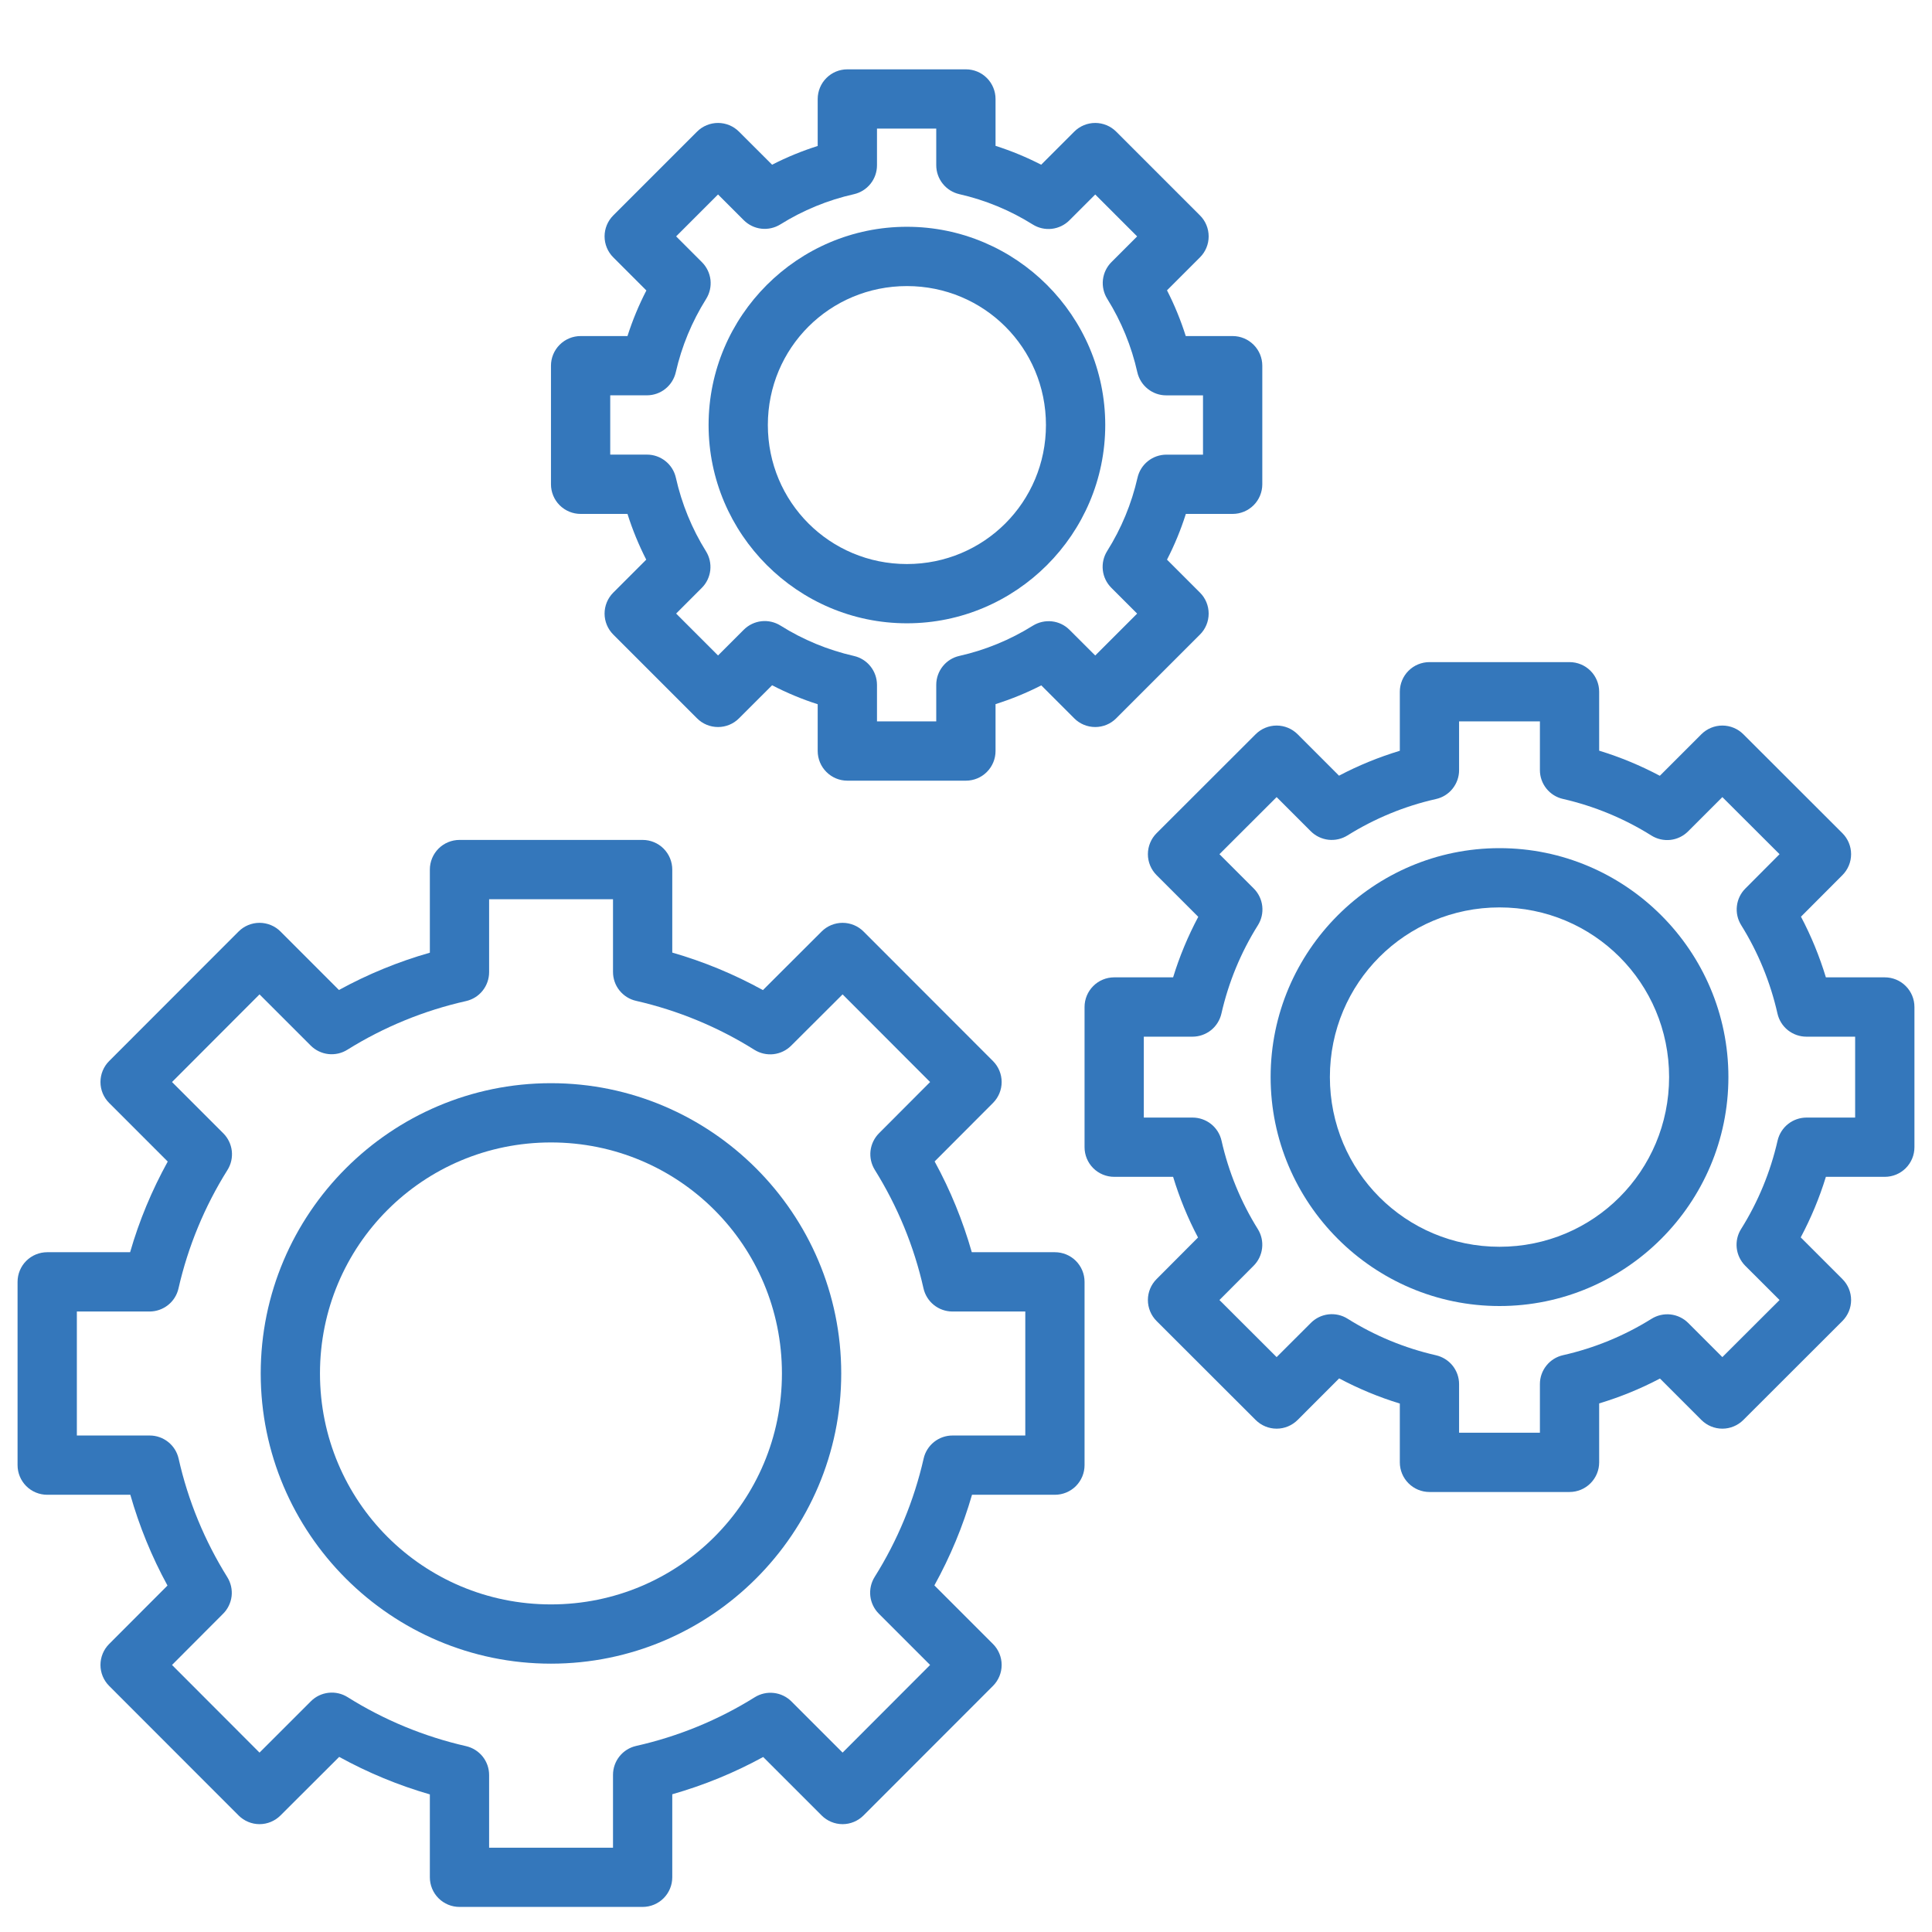 <svg xmlns="http://www.w3.org/2000/svg" width="55" height="55" viewBox="0 0 55 55" fill="none"><g clip-path="url(#clip0_1665_14654)"><path d="M13.08 23.911C12.857 23.911 12.642 24 12.484 24.158C12.326 24.317 12.237 24.531 12.237 24.755V27.121C11.336 27.378 10.471 27.733 9.649 28.183L7.985 26.518C7.827 26.36 7.612 26.271 7.388 26.271C7.165 26.271 6.95 26.36 6.792 26.518L3.107 30.206C2.949 30.364 2.86 30.579 2.86 30.803C2.86 31.027 2.949 31.241 3.107 31.399L4.775 33.067C4.323 33.887 3.963 34.748 3.704 35.648H1.344C1.12 35.648 0.905 35.737 0.747 35.895C0.589 36.053 0.5 36.268 0.5 36.492L0.5 41.709C0.5 41.933 0.589 42.147 0.747 42.306C0.905 42.464 1.12 42.553 1.344 42.553H3.71C3.967 43.452 4.319 44.316 4.768 45.137L3.107 46.801C2.949 46.959 2.86 47.174 2.86 47.398C2.86 47.621 2.949 47.836 3.107 47.994L6.792 51.682C6.95 51.84 7.165 51.93 7.388 51.93C7.612 51.93 7.827 51.84 7.985 51.682L9.656 50.015C10.476 50.466 11.338 50.823 12.237 51.083V53.442C12.237 53.666 12.326 53.881 12.484 54.039C12.642 54.197 12.857 54.286 13.08 54.286H18.295C18.518 54.286 18.733 54.197 18.891 54.039C19.049 53.881 19.138 53.666 19.138 53.442V51.079C20.039 50.822 20.904 50.468 21.726 50.018L23.39 51.682C23.548 51.84 23.763 51.93 23.987 51.93C24.21 51.93 24.425 51.84 24.583 51.682L28.268 47.994C28.426 47.836 28.515 47.621 28.515 47.398C28.515 47.174 28.426 46.959 28.268 46.801L26.6 45.133C27.052 44.314 27.412 43.452 27.671 42.553H30.031C30.255 42.553 30.47 42.464 30.628 42.306C30.786 42.147 30.875 41.933 30.875 41.709V36.492C30.875 36.268 30.786 36.053 30.628 35.895C30.47 35.737 30.255 35.648 30.031 35.648H27.665C27.408 34.748 27.056 33.884 26.607 33.064L28.268 31.399C28.426 31.241 28.515 31.027 28.515 30.803C28.515 30.579 28.426 30.364 28.268 30.206L24.583 26.518C24.425 26.36 24.21 26.271 23.987 26.271C23.763 26.271 23.548 26.36 23.39 26.518L21.719 28.186C20.899 27.734 20.037 27.377 19.138 27.118V24.755C19.138 24.531 19.049 24.317 18.891 24.158C18.733 24 18.518 23.911 18.295 23.911H13.08ZM13.924 25.599H17.451V27.669C17.451 27.86 17.515 28.046 17.634 28.195C17.754 28.345 17.92 28.45 18.107 28.492C19.301 28.765 20.441 29.236 21.478 29.887C21.64 29.988 21.832 30.031 22.021 30.01C22.211 29.988 22.388 29.903 22.523 29.768L23.987 28.308L26.478 30.803L25.025 32.26C24.89 32.395 24.805 32.571 24.782 32.76C24.76 32.949 24.803 33.14 24.903 33.302C25.551 34.341 26.022 35.482 26.29 36.677C26.332 36.863 26.436 37.03 26.585 37.15C26.735 37.27 26.92 37.335 27.111 37.336H29.188V40.866H27.118C26.926 40.865 26.741 40.93 26.591 41.049C26.441 41.169 26.336 41.335 26.294 41.522C26.022 42.716 25.551 43.856 24.899 44.893C24.798 45.055 24.755 45.247 24.776 45.436C24.798 45.626 24.883 45.803 25.018 45.938L26.478 47.398L23.987 49.893L22.53 48.436C22.395 48.301 22.218 48.216 22.028 48.195C21.838 48.173 21.647 48.217 21.485 48.318C20.446 48.967 19.305 49.434 18.11 49.703C17.923 49.745 17.756 49.849 17.636 49.999C17.516 50.149 17.451 50.335 17.451 50.526V52.6H13.924V50.53C13.924 50.339 13.859 50.154 13.74 50.005C13.62 49.856 13.454 49.752 13.268 49.709C12.074 49.437 10.934 48.966 9.897 48.315C9.735 48.213 9.544 48.169 9.354 48.19C9.164 48.211 8.987 48.295 8.852 48.43L7.388 49.893L4.897 47.398L6.35 45.941C6.485 45.807 6.57 45.631 6.593 45.442C6.615 45.253 6.572 45.062 6.472 44.9C5.824 43.861 5.353 42.72 5.085 41.525C5.043 41.338 4.939 41.171 4.79 41.052C4.641 40.932 4.455 40.866 4.264 40.866H2.188V37.336H4.257C4.449 37.336 4.634 37.271 4.784 37.152C4.934 37.033 5.039 36.866 5.081 36.68C5.353 35.486 5.824 34.346 6.475 33.308C6.577 33.147 6.62 32.955 6.599 32.765C6.577 32.575 6.492 32.398 6.357 32.263L4.897 30.803L7.388 28.308L8.845 29.765C8.98 29.9 9.157 29.985 9.347 30.007C9.537 30.028 9.728 29.985 9.89 29.883C10.929 29.235 12.07 28.768 13.265 28.499C13.452 28.457 13.62 28.353 13.739 28.203C13.859 28.053 13.924 27.867 13.924 27.675L13.924 25.599Z" fill="#3477BB"></path><path d="M15.685 30.836C11.131 30.836 7.422 34.545 7.422 39.099C7.422 43.652 11.131 47.361 15.685 47.361C20.238 47.361 23.948 43.652 23.948 39.099C23.948 34.545 20.238 30.836 15.685 30.836ZM15.685 32.523C19.326 32.523 22.26 35.457 22.26 39.099C22.26 42.74 19.326 45.674 15.685 45.674C12.043 45.674 9.109 42.74 9.109 39.099C9.109 35.457 12.043 32.523 15.685 32.523ZM24.122 1.974C23.898 1.974 23.684 2.062 23.526 2.221C23.367 2.379 23.279 2.594 23.278 2.817V4.156C22.83 4.297 22.398 4.475 21.98 4.689L21.037 3.747C20.879 3.589 20.664 3.5 20.441 3.5C20.217 3.5 20.002 3.589 19.844 3.747L17.458 6.133C17.3 6.291 17.211 6.506 17.211 6.73C17.211 6.953 17.3 7.168 17.458 7.326L18.401 8.269C18.185 8.687 18.006 9.12 17.863 9.567H16.528C16.305 9.567 16.09 9.656 15.932 9.815C15.774 9.973 15.685 10.187 15.685 10.411V13.786C15.685 14.01 15.774 14.225 15.932 14.383C16.09 14.541 16.305 14.63 16.528 14.63H17.863C18.005 15.079 18.183 15.512 18.397 15.932L17.458 16.871C17.3 17.029 17.211 17.244 17.211 17.468C17.211 17.691 17.3 17.906 17.458 18.064L19.844 20.45C20.002 20.609 20.217 20.697 20.441 20.697C20.664 20.697 20.879 20.609 21.037 20.45L21.98 19.508C22.398 19.724 22.83 19.905 23.278 20.048V21.38C23.279 21.604 23.367 21.818 23.526 21.976C23.684 22.135 23.898 22.224 24.122 22.224H27.497C27.721 22.224 27.936 22.135 28.094 21.976C28.252 21.818 28.341 21.604 28.341 21.38V20.045C28.79 19.903 29.223 19.726 29.643 19.511L30.582 20.45C30.74 20.609 30.955 20.697 31.179 20.697C31.402 20.697 31.617 20.609 31.775 20.45L34.161 18.064C34.32 17.906 34.408 17.691 34.408 17.468C34.408 17.244 34.32 17.029 34.161 16.871L33.222 15.932C33.438 15.513 33.616 15.079 33.759 14.63H35.091C35.315 14.63 35.529 14.541 35.688 14.383C35.846 14.225 35.935 14.01 35.935 13.786V10.411C35.935 10.187 35.846 9.973 35.688 9.815C35.529 9.656 35.315 9.567 35.091 9.567H33.756C33.614 9.118 33.437 8.685 33.222 8.265L34.161 7.326C34.32 7.168 34.408 6.953 34.408 6.73C34.408 6.506 34.32 6.291 34.161 6.133L31.775 3.747C31.617 3.589 31.402 3.5 31.179 3.5C30.955 3.5 30.74 3.589 30.582 3.747L29.64 4.689C29.221 4.474 28.789 4.295 28.341 4.152V2.817C28.341 2.594 28.252 2.379 28.094 2.221C27.936 2.062 27.721 1.974 27.497 1.974H24.122ZM24.966 3.661H26.653V4.703C26.653 4.894 26.718 5.08 26.837 5.229C26.956 5.379 27.123 5.484 27.309 5.527C28.049 5.695 28.756 5.987 29.399 6.39C29.561 6.492 29.752 6.535 29.942 6.514C30.132 6.492 30.309 6.407 30.444 6.272L31.179 5.537L32.372 6.73L31.64 7.462C31.505 7.597 31.42 7.774 31.398 7.964C31.377 8.153 31.42 8.345 31.521 8.507C31.923 9.151 32.212 9.859 32.378 10.6C32.421 10.786 32.526 10.953 32.676 11.072C32.825 11.191 33.011 11.256 33.202 11.255H34.247V12.943H33.206C33.014 12.943 32.828 13.008 32.678 13.128C32.528 13.248 32.424 13.415 32.382 13.602C32.213 14.342 31.922 15.046 31.518 15.688C31.417 15.85 31.373 16.042 31.395 16.232C31.416 16.421 31.502 16.598 31.637 16.733L32.372 17.468L31.179 18.661L30.447 17.93C30.312 17.795 30.136 17.71 29.947 17.689C29.758 17.668 29.567 17.711 29.405 17.811C28.762 18.213 28.053 18.505 27.313 18.672C27.126 18.713 26.959 18.817 26.84 18.966C26.72 19.115 26.654 19.3 26.653 19.491V20.536H24.966V19.495C24.965 19.304 24.9 19.119 24.781 18.97C24.662 18.821 24.496 18.716 24.31 18.674C23.57 18.505 22.863 18.214 22.221 17.81C22.059 17.709 21.868 17.664 21.678 17.685C21.488 17.706 21.311 17.791 21.176 17.925L20.441 18.66L19.248 17.467L19.979 16.735C20.114 16.601 20.198 16.424 20.22 16.235C20.241 16.046 20.198 15.855 20.098 15.694C19.696 15.05 19.407 14.341 19.241 13.601C19.199 13.414 19.095 13.246 18.945 13.127C18.795 13.007 18.609 12.941 18.417 12.942H17.372V11.254H18.414C18.605 11.254 18.791 11.19 18.941 11.07C19.09 10.951 19.195 10.785 19.238 10.598C19.406 9.858 19.698 9.155 20.101 8.512C20.203 8.35 20.247 8.158 20.226 7.967C20.204 7.777 20.118 7.599 19.983 7.464L19.248 6.729L20.441 5.536L21.172 6.267C21.307 6.402 21.483 6.488 21.672 6.51C21.861 6.532 22.052 6.489 22.214 6.389C22.858 5.987 23.566 5.695 24.307 5.529C24.494 5.487 24.661 5.383 24.781 5.233C24.901 5.083 24.966 4.898 24.966 4.706V3.661Z" fill="#3477BB"></path><path d="M25.818 6.456C22.71 6.456 20.172 8.991 20.172 12.099C20.172 15.206 22.71 17.744 25.818 17.744C28.925 17.744 31.464 15.206 31.464 12.099C31.464 8.991 28.925 6.456 25.818 6.456ZM25.818 8.144C28.013 8.144 29.776 9.903 29.776 12.099C29.776 14.294 28.013 16.057 25.818 16.057C23.622 16.057 21.859 14.294 21.859 12.099C21.859 9.903 23.622 8.144 25.818 8.144Z" fill="#3477BB"></path><path d="M40.694 18.849C40.47 18.849 40.255 18.938 40.097 19.096C39.939 19.254 39.85 19.469 39.85 19.692V21.373C39.25 21.555 38.673 21.79 38.119 22.082L36.94 20.902C36.781 20.744 36.567 20.655 36.343 20.655C36.119 20.655 35.905 20.744 35.746 20.902L32.925 23.72C32.767 23.878 32.678 24.093 32.678 24.317C32.678 24.54 32.767 24.755 32.925 24.913L34.112 26.1C33.819 26.652 33.579 27.225 33.396 27.823H31.719C31.495 27.823 31.28 27.912 31.122 28.071C30.964 28.229 30.875 28.443 30.875 28.667V32.658C30.875 32.882 30.964 33.097 31.122 33.255C31.28 33.413 31.495 33.502 31.719 33.502H33.396C33.578 34.101 33.813 34.676 34.105 35.229L32.925 36.413C32.767 36.571 32.678 36.785 32.678 37.009C32.678 37.233 32.767 37.447 32.925 37.606L35.746 40.424C35.905 40.582 36.119 40.671 36.343 40.671C36.567 40.671 36.781 40.582 36.94 40.424L38.123 39.24C38.676 39.534 39.251 39.773 39.85 39.956V41.63C39.85 41.854 39.939 42.068 40.097 42.226C40.255 42.385 40.47 42.474 40.694 42.474H44.681C44.905 42.474 45.12 42.385 45.278 42.226C45.436 42.068 45.525 41.854 45.525 41.63V39.952C46.125 39.771 46.702 39.536 47.256 39.244L48.435 40.424C48.594 40.582 48.808 40.671 49.032 40.671C49.256 40.671 49.47 40.582 49.629 40.424L52.45 37.606C52.608 37.447 52.697 37.233 52.697 37.009C52.697 36.785 52.608 36.571 52.45 36.413L51.263 35.226C51.556 34.674 51.796 34.1 51.979 33.502H53.656C53.88 33.502 54.095 33.413 54.253 33.255C54.411 33.097 54.5 32.882 54.5 32.658V28.667C54.5 28.443 54.411 28.229 54.253 28.071C54.095 27.912 53.88 27.823 53.656 27.823H51.979C51.797 27.225 51.562 26.649 51.27 26.096L52.45 24.913C52.608 24.755 52.697 24.54 52.697 24.317C52.697 24.093 52.608 23.878 52.45 23.72L49.629 20.902C49.47 20.744 49.256 20.655 49.032 20.655C48.808 20.655 48.594 20.744 48.435 20.902L47.252 22.085C46.699 21.792 46.124 21.553 45.525 21.37V19.692C45.525 19.469 45.436 19.254 45.278 19.096C45.12 18.938 44.905 18.849 44.681 18.849H40.694ZM41.537 20.536H43.838V21.92C43.837 22.112 43.902 22.297 44.021 22.447C44.141 22.597 44.307 22.702 44.494 22.744C45.385 22.948 46.237 23.3 47.012 23.786C47.173 23.887 47.365 23.931 47.555 23.91C47.745 23.888 47.921 23.803 48.056 23.668L49.032 22.692L50.66 24.317L49.688 25.293C49.553 25.427 49.468 25.603 49.446 25.792C49.423 25.981 49.466 26.172 49.566 26.334C50.05 27.11 50.4 27.963 50.601 28.855C50.644 29.042 50.748 29.209 50.898 29.328C51.048 29.447 51.234 29.512 51.425 29.512H52.812V31.815H51.428C51.237 31.815 51.051 31.88 50.901 31.999C50.752 32.118 50.647 32.285 50.604 32.471C50.401 33.362 50.052 34.212 49.566 34.986C49.464 35.147 49.42 35.339 49.441 35.528C49.462 35.718 49.547 35.895 49.681 36.031L50.66 37.009L49.032 38.634L48.06 37.662C47.925 37.527 47.748 37.442 47.558 37.42C47.368 37.399 47.177 37.443 47.015 37.544C46.239 38.028 45.389 38.378 44.497 38.579C44.31 38.621 44.143 38.725 44.024 38.874C43.904 39.023 43.838 39.208 43.838 39.4V40.787H41.537V39.403C41.537 39.212 41.472 39.027 41.353 38.878C41.233 38.729 41.067 38.625 40.881 38.582C39.99 38.379 39.138 38.027 38.363 37.541C38.202 37.439 38.01 37.396 37.82 37.417C37.63 37.439 37.454 37.524 37.319 37.659L36.343 38.634L34.715 37.009L35.687 36.034C35.822 35.9 35.907 35.723 35.929 35.534C35.952 35.345 35.909 35.154 35.809 34.992C35.325 34.217 34.975 33.363 34.774 32.471C34.731 32.285 34.627 32.118 34.477 31.999C34.327 31.88 34.141 31.815 33.95 31.815H32.562V29.512H33.947C34.138 29.512 34.324 29.447 34.474 29.328C34.623 29.209 34.728 29.042 34.771 28.855C34.974 27.964 35.323 27.115 35.809 26.341C35.911 26.179 35.955 25.988 35.934 25.798C35.913 25.608 35.828 25.431 35.694 25.296L34.715 24.317L36.343 22.692L37.315 23.664C37.45 23.799 37.627 23.884 37.817 23.906C38.007 23.927 38.198 23.884 38.36 23.783C39.136 23.299 39.986 22.948 40.878 22.747C41.065 22.706 41.232 22.602 41.351 22.453C41.471 22.303 41.537 22.118 41.537 21.927V20.536Z" fill="#3477BB"></path><path d="M42.688 24.145C39.099 24.145 36.172 27.072 36.172 30.661C36.172 34.251 39.099 37.18 42.688 37.18C46.277 37.18 49.204 34.251 49.204 30.661C49.204 27.072 46.277 24.145 42.688 24.145ZM42.688 25.832C45.365 25.832 47.516 27.984 47.516 30.661C47.516 33.338 45.365 35.493 42.688 35.493C40.011 35.493 37.859 33.338 37.859 30.661C37.859 27.984 40.011 25.832 42.688 25.832Z" fill="#3477BB"></path></g><defs><clipPath id="clip0_1665_14654"><rect width="54" height="54" fill="white" transform="translate(0.5 0.287)"></rect></clipPath></defs></svg>